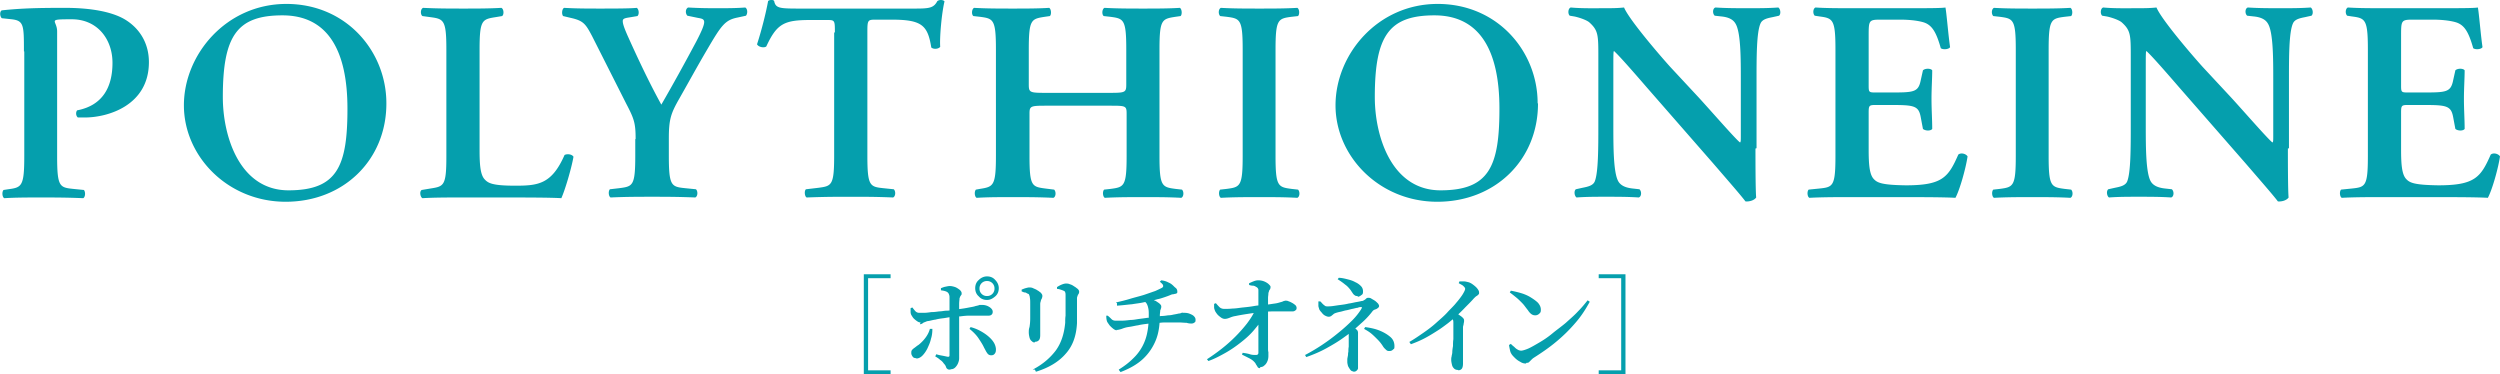 <svg id="_レイヤー_1" data-name="レイヤー_1" xmlns="http://www.w3.org/2000/svg" version="1.1" viewBox="0 0 700.1 104.8">
  <defs>
    <style>
      .st0{fill:#059fad}
    </style>
  </defs>
  <path class="st0" d="M6.7 14.4c0-7.3 0-8.6-3.4-9L.5 5.1c-.6-.6-.6-1.9 0-2.2 5.6-.6 10.4-.7 17.7-.7s13.1 1.1 16.7 3.2c4.2 2.5 6.8 6.7 6.8 12 0 12.2-11.6 15.5-17.9 15.5h-2c-.6-.5-.6-1.5-.2-2 7.3-1.4 9.9-6.7 9.9-13.3S27.3 5.4 20.1 5.4 16 5.6 16 8.8v35c0 8.5.7 8.7 4.5 9.1l3 .3c.5.6.4 2-.2 2.3-4.7-.2-8.3-.2-11.8-.2s-7.1 0-10.3.2c-.6-.3-.7-1.8-.2-2.3l1.3-.2c3.8-.5 4.5-.8 4.5-9.3V14.4ZM108.2 29c0 15.8-12 27.5-28.2 27.5s-28.5-12.7-28.5-27S63.4 1.1 80.2 1.1s28 13.3 28 27.8Zm-45.8-1.8c0 11 4.7 26.1 18.4 26.1s16.5-6.8 16.5-22.9S91.9 4.3 79.1 4.3s-16.7 5.8-16.7 22.9ZM134.3 42c0 4 .2 6.9 1.4 8.2 1 1.1 2.2 1.8 8.6 1.8s10.2-.4 13.8-8.6c.8-.4 2.1-.2 2.5.5-.6 3.4-2.4 9.4-3.4 11.6-3.4-.2-10.2-.2-19.2-.2h-8.3c-4.1 0-8.1 0-11.4.2-.6-.3-.9-1.9-.2-2.3l2.4-.4c3.8-.6 4.5-.7 4.5-9V13.9c0-8.3-.7-8.6-4.5-9.1l-2.2-.3c-.6-.4-.6-2 .2-2.3 4 .2 7.6.2 11.3.2s7.1 0 10.6-.2c.7.3.8 1.9.2 2.3l-1.8.3c-3.8.6-4.5.8-4.5 9.1V42ZM178 39c0-4.5-.4-5.7-2.6-9.9l-9.6-19c-1.8-3.4-2.4-4.3-6-5.1l-2.1-.5c-.5-.6-.3-2.1.3-2.3 3.4.2 6.8.2 10.1.2s8.4 0 10.2-.2c.6.3.8 1.8.2 2.3l-2.4.4c-1.3.2-1.7.4-1.7 1s.2 1.5 1.4 4.2c3.1 6.9 6.2 13.4 9.4 19.2 3.3-5.7 6.6-11.7 9.8-17.7 1.4-2.7 2.2-4.5 2.2-5.4s-.7-1-1.8-1.2l-2.9-.6c-.6-.6-.6-1.9.2-2.3 3.5.2 6 .2 8.4.2s5 0 7.6-.2c.7.4.7 1.7.2 2.3l-2.3.5c-3.6.7-4.6 2.2-8.7 9.2-2.7 4.6-5.1 9-7.6 13.4-2.4 4.2-3 5.8-3 11.3v4.8c0 8.5.7 8.7 4.6 9.1l3 .3c.6.6.5 2-.2 2.3-5-.2-8.6-.2-12.1-.2s-7.3 0-11.6.2c-.6-.3-.7-1.8-.2-2.3l2.6-.3c3.8-.5 4.5-.6 4.5-9.1v-4.7ZM233.8 9.1c0-3.4 0-3.5-2.2-3.5h-4.5c-7.4 0-9.5.9-12.5 7.4-.6.5-2.2.2-2.6-.6 1.4-4.3 2.6-9.3 3.1-12.1.2-.2.5-.3.9-.3s.6 0 .8.3c.4 2 1.5 2.1 7 2.1h32.6c3.9 0 5.1-.2 6.1-2.1.3-.2.6-.3 1-.3.5 0 .9.2 1 .4-.8 3.3-1.4 10.2-1.2 12.7-.4.6-1.8.8-2.5.2-1-6.2-2.6-7.8-11.1-7.8h-4.6c-2.1 0-2.2.2-2.2 3.5v34.6c0 8.5.7 8.7 4.5 9.1l2.9.3c.6.6.5 2-.2 2.3-4.6-.2-8.2-.2-11.8-.2s-7.3 0-12.4.2c-.6-.3-.7-1.9-.2-2.3l3.4-.4c3.8-.5 4.5-.6 4.5-9V9.1ZM292.6 29.6c-4.1 0-4.3.2-4.3 2.3v11.8c0 8.5.7 8.6 4.5 9.1l2.4.3c.6.6.5 2-.2 2.3-4.2-.2-7.8-.2-11.3-.2s-7.1 0-10.2.2c-.6-.3-.7-1.8-.2-2.3l1.1-.2c3.8-.6 4.5-.8 4.5-9.3V13.9c0-8.5-.7-8.7-4.5-9.2l-1.8-.2c-.6-.4-.5-2 .2-2.3 3.5.2 7.3.2 10.8.2s7.1 0 10.2-.2c.6.3.7 1.9.2 2.3l-1.4.2c-3.8.6-4.5.7-4.5 9.2v9.7c0 2.2.2 2.4 4.3 2.4h18.7c4.1 0 4.3-.2 4.3-2.4v-9.7c0-8.5-.7-8.7-4.5-9.2l-1.8-.2c-.6-.4-.5-2 .2-2.3 3.7.2 7.3.2 10.8.2s7.1 0 10.3-.2c.6.3.7 1.9.2 2.3l-1.4.2c-3.8.6-4.5.7-4.5 9.2v29.8c0 8.5.7 8.7 4.5 9.2l1.8.2c.6.6.5 2-.2 2.3-3.5-.2-7.1-.2-10.6-.2s-7.3 0-10.8.2c-.6-.3-.7-1.8-.2-2.3l1.8-.2c3.8-.5 4.5-.7 4.5-9.2V31.9c0-2.2-.2-2.3-4.3-2.3h-18.7ZM357.2 43.7c0 8.5.7 8.7 4.5 9.2l1.8.2c.6.6.5 2-.2 2.3-3.5-.2-7.1-.2-10.6-.2s-7.3 0-10.8.2c-.6-.3-.7-1.8-.2-2.3l1.8-.2c3.8-.5 4.5-.7 4.5-9.2V13.9c0-8.5-.7-8.7-4.5-9.2l-1.8-.2c-.6-.6-.5-2 .2-2.3 3.5.2 7.1.2 10.8.2s7.1 0 10.6-.2c.6.3.7 1.8.2 2.3l-1.8.2c-3.8.5-4.5.7-4.5 9.2v29.8ZM430.7 29c0 15.8-12 27.5-28.2 27.5S374 43.8 374 29.5s11.8-28.4 28.6-28.4 28 13.3 28 27.8ZM385 27.2c0 11 4.7 26.1 18.4 26.1s16.5-6.8 16.5-22.9-5.4-26.1-18.2-26.1S385 10.1 385 27.2ZM491.6 41.6c0 2.4 0 11.8.2 13.7-.6.9-2.1 1.2-3 1.1-1.3-1.7-3.3-4-9-10.6l-18.7-21.4c-5.1-5.9-7.8-8.9-9.1-10.1-.2 0-.2.9-.2 5.1V35c0 6 0 13.4 1.4 15.8.7 1.2 2.1 1.8 4.1 2l1.8.2c.7.6.6 2.1-.2 2.3-3-.2-6.1-.2-9.1-.2s-5.5 0-8.3.2c-.6-.4-.8-1.8-.2-2.3l1.8-.4c1.5-.3 3-.6 3.5-1.8 1-2.5 1-9.4 1-15.8V16c0-6.2 0-7.5-2.6-9.8-.9-.7-3.1-1.4-4.2-1.6l-1.2-.2c-.6-.5-.5-2.1.3-2.3 3 .3 7.4.2 9.4.2s3.6 0 5.5-.2c1.4 3.4 10.1 13.5 12.9 16.6l8 8.6c3.4 3.7 10.8 12.2 11.6 12.6.2-.2.2-.6.2-1.9V22.4c0-6 0-13.4-1.5-15.8-.7-1.2-2-1.8-4-2l-1.8-.2c-.7-.6-.6-2.1.2-2.3 3.1.2 6.1.2 9.2.2s5.5 0 8.4-.2c.6.4.8 1.8.2 2.3l-1.8.4c-1.5.3-2.9.6-3.4 1.8-1.1 2.5-1.1 9.4-1.1 15.8v19.1ZM514 13.9c0-8.5-.7-8.8-4.5-9.3l-1.3-.2c-.6-.6-.5-2 .2-2.3 3 .2 6.8.2 10.3.2H534c5.1 0 9.8 0 10.8-.2.3 1.4.8 7.7 1.3 11.1-.3.6-1.9.8-2.6.3-1.3-4.6-2.5-6.6-5-7.3-1.8-.5-4.2-.7-6.4-.7h-5.4c-3.4 0-3.4.2-3.4 4.7v13.5c0 2.1 0 2.2 1.9 2.2h3.8c7 0 8.2 0 8.9-3.5l.6-2.7c.6-.6 2.2-.6 2.6 0 0 2.2-.2 5-.2 8s.2 5.8.2 8.4c-.4.6-1.9.6-2.6 0l-.6-3.2c-.6-3.4-1.9-3.5-8.9-3.5h-3.8c-1.8 0-1.9.2-1.9 2.2v10.2c0 4.1.2 7 1.4 8.3 1 1.1 2.3 1.7 9 1.8 10.2 0 11.9-2.2 14.7-8.6.7-.6 2.1-.3 2.6.5-.5 3.4-2.2 9.4-3.4 11.6-3.5-.2-10.4-.2-19.8-.2h-9.1c-3.5 0-8.4 0-12 .2-.6-.3-.7-1.8-.2-2.3l3-.3c3.8-.4 4.5-.6 4.5-9.1V13.9ZM573.7 43.7c0 8.5.7 8.7 4.5 9.2l1.8.2c.6.6.5 2-.2 2.3-3.5-.2-7.1-.2-10.6-.2s-7.3 0-10.8.2c-.6-.3-.7-1.8-.2-2.3l1.8-.2c3.8-.5 4.5-.7 4.5-9.2V13.9c0-8.5-.7-8.7-4.5-9.2l-1.8-.2c-.6-.6-.5-2 .2-2.3 3.5.2 7.1.2 10.8.2s7.1 0 10.6-.2c.6.3.7 1.8.2 2.3l-1.8.2c-3.8.5-4.5.7-4.5 9.2v29.8ZM640.7 41.6c0 2.4 0 11.8.2 13.7-.6.9-2.1 1.2-3 1.1-1.3-1.7-3.3-4-9-10.6l-18.7-21.4c-5.1-5.9-7.8-8.9-9.1-10.1-.2 0-.2.9-.2 5.1V35c0 6 0 13.4 1.4 15.8.7 1.2 2.1 1.8 4.1 2l1.8.2c.7.6.6 2.1-.2 2.3-3-.2-6.1-.2-9.1-.2s-5.5 0-8.3.2c-.6-.4-.8-1.8-.2-2.3l1.8-.4c1.5-.3 3-.6 3.5-1.8 1-2.5 1-9.4 1-15.8V16c0-6.2 0-7.5-2.6-9.8-.9-.7-3.1-1.4-4.2-1.6l-1.2-.2c-.6-.5-.5-2.1.3-2.3 3 .3 7.4.2 9.4.2s3.6 0 5.5-.2c1.4 3.4 10.1 13.5 12.9 16.6l8 8.6c3.4 3.7 10.8 12.2 11.6 12.6.2-.2.2-.6.2-1.9V22.4c0-6 0-13.4-1.5-15.8-.7-1.2-2-1.8-4-2l-1.8-.2c-.7-.6-.6-2.1.2-2.3 3.1.2 6.1.2 9.2.2s5.5 0 8.4-.2c.6.4.8 1.8.2 2.3l-1.8.4c-1.5.3-2.9.6-3.4 1.8C641 9.1 641 16 641 22.4v19.1ZM663.1 13.9c0-8.5-.7-8.8-4.5-9.3l-1.3-.2c-.6-.6-.5-2 .2-2.3 3 .2 6.8.2 10.3.2h15.3c5.1 0 9.8 0 10.8-.2.3 1.4.8 7.7 1.3 11.1-.3.6-1.9.8-2.6.3-1.3-4.6-2.5-6.6-5-7.3-1.8-.5-4.2-.7-6.4-.7h-5.4c-3.4 0-3.4.2-3.4 4.7v13.5c0 2.1 0 2.2 1.9 2.2h3.8c7 0 8.2 0 8.9-3.5l.6-2.7c.6-.6 2.2-.6 2.6 0 0 2.2-.2 5-.2 8s.2 5.8.2 8.4c-.4.6-1.9.6-2.6 0l-.6-3.2c-.6-3.4-1.9-3.5-8.9-3.5h-3.8c-1.8 0-1.9.2-1.9 2.2v10.2c0 4.1.2 7 1.4 8.3 1 1.1 2.3 1.7 9 1.8 10.2 0 11.9-2.2 14.7-8.6.7-.6 2.1-.3 2.6.5-.5 3.4-2.2 9.4-3.4 11.6-3.5-.2-10.4-.2-19.8-.2h-9.1c-3.5 0-8.4 0-12 .2-.6-.3-.7-1.8-.2-2.3l3-.3c3.8-.4 4.5-.6 4.5-9.1V13.9ZM241.9 76.8h7.5v1.1h-6.3v25.8h6.3v1.1h-7.5V76.7ZM257.8 90.3c-.3 0-.6-.1-.9-.3a7 7 0 0 1-1-.8c-.3-.3-.5-.7-.7-1a2 2 0 0 1-.2-.9v-1l.5-.2c.3.4.6.8.9 1.1.3.3.7.4 1 .4h1.4c.6 0 1.3-.1 2-.2.8 0 1.5-.1 2.2-.2.8 0 1.4-.2 2.1-.2.6 0 1.2-.1 1.5-.2 1.8-.2 3.3-.4 4.3-.6s1.8-.3 2.3-.5c.5-.1.9-.2 1.1-.3h.6a3.64 3.64 0 0 1 2.6.9c.3.3.5.6.5 1s-.1.6-.3.8c-.2.2-.5.3-.9.3h-5.5c-.8 0-1.6.1-2.4.2-.8 0-1.6.2-2.4.2-.7 0-1.4.2-2.2.3s-1.6.2-2.3.4c-.8.1-1.4.3-2 .4-.4 0-.7.2-1 .3s-.5.2-.7.4c-.2.1-.5.2-.7.2Zm-1.2 10c-.4 0-.8-.1-1-.4s-.4-.6-.4-1 0-.6.2-.9c.2-.2.4-.4.7-.6s.6-.5 1.1-.8c.9-.7 1.6-1.5 2.1-2.2.5-.7.9-1.5 1.1-2.3h.7c0 1-.1 1.9-.4 2.8-.2 1-.6 1.8-1 2.7-.4.8-.9 1.5-1.4 2-.5.5-1.1.8-1.7.8Zm9.5 3.2c-.4 0-.6 0-.8-.2-.2-.1-.3-.3-.4-.6s-.3-.6-.6-.9c-.2-.3-.5-.7-1-1-.4-.4-.9-.7-1.4-1l.3-.6c.6.2 1.1.3 1.7.4.5.1 1 .2 1.4.3h.4c.1 0 .2-.2.2-.4V83.6c0-.5 0-.8-.1-1-.1-.4-.3-.7-.7-.9-.4-.2-.9-.3-1.6-.4v-.6c.3-.1.7-.3 1.2-.4.5-.1.9-.2 1.3-.2s.9.1 1.5.3c.5.2.9.5 1.3.8.3.3.5.6.5.9s0 .4-.1.5c-.1.1-.2.3-.3.4 0 .2-.2.4-.2.6 0 .4-.1.9-.1 1.5v15.2c0 .5-.1.9-.3 1.4-.2.5-.5.9-.8 1.2-.3.3-.7.5-1.2.5Zm11.5-4c-.5 0-.9-.2-1.2-.7-.3-.4-.5-.9-.8-1.4-.4-.9-1-1.8-1.6-2.7-.6-.9-1.5-1.8-2.5-2.6l.3-.5c1.2.3 2.3.8 3.3 1.4 1 .6 1.9 1.3 2.6 2.1.7.8 1.1 1.6 1.2 2.6 0 .5 0 .9-.3 1.3s-.6.5-1.1.5ZM276.4 84c-.9 0-1.7-.3-2.3-1-.7-.6-1-1.4-1-2.3s.3-1.7 1-2.3c.6-.6 1.4-1 2.3-1s1.7.3 2.3 1c.6.6 1 1.4 1 2.3s-.3 1.7-1 2.3-1.4 1-2.3 1Zm0-1.1a2.04 2.04 0 0 0 2.1-2.1 2.04 2.04 0 0 0-2.1-2.1 2.04 2.04 0 0 0-2.1 2.1 2.04 2.04 0 0 0 2.1 2.1ZM289.7 95.9c-.3 0-.5-.1-.8-.4-.3-.2-.5-.6-.6-1s-.2-.9-.2-1.4 0-.9.2-1.5c.1-.6.2-1.4.2-2.5v-4c0-.7 0-1.3-.1-1.7 0-.3-.1-.6-.2-.8 0-.2-.2-.3-.5-.4-.2-.1-.4-.3-.7-.3s-.6-.2-.9-.3v-.5c.3-.1.7-.3 1.1-.4s.7-.2 1-.2.7 0 1.1.2c.4.2.8.3 1.2.6.4.2.7.5 1 .7.2.3.4.5.4.8s0 .4-.1.6c0 .2-.2.4-.3.7 0 .2-.2.6-.2 1v8.7c0 .7-.1 1.2-.4 1.5s-.6.4-1 .4Zm-.5 7.6c2.9-1.5 5-3.4 6.5-5.4 1.5-2.1 2.3-4.6 2.6-7.7 0-.6 0-1.3.1-2V82.7c0-.3 0-.6-.1-.8 0-.2-.2-.4-.5-.5-.2-.1-.5-.2-.8-.3s-.7-.2-1-.2v-.5c.3-.2.8-.5 1.3-.7.5-.2.9-.3 1.2-.3s.7 0 1.1.2c.4.1.8.3 1.2.6.4.2.7.5 1 .7.2.2.4.5.4.7s0 .4-.1.6c-.1.2-.2.3-.3.5 0 .2-.2.4-.2.8v7c-.2 3.6-1.2 6.4-3.2 8.6-1.9 2.2-4.7 3.9-8.3 5l-.3-.6ZM312.8 92.5c-.3 0-.6-.1-1-.4-.4-.3-.7-.6-1-.9-.3-.4-.5-.7-.7-1-.2-.4-.3-1-.3-1.8h.4c.4.3.8.7 1.1 1 .3.3.7.4 1.1.4h1.8c.7 0 1.5-.1 2.4-.2.9 0 1.7-.2 2.5-.3.8-.1 1.6-.2 2.2-.3.6 0 1.1-.1 1.5-.2.8 0 1.6-.2 2.3-.3.7 0 1.4-.1 2-.2.6 0 1.1-.1 1.5-.2.6-.1 1.1-.2 1.5-.3.3 0 .6-.1.8-.2s.3 0 .5 0c.5 0 1 0 1.6.2.5.2 1 .4 1.3.7s.5.6.5 1 0 .7-.3.8c-.2.2-.5.3-.8.3s-.8 0-1.4-.2c-.7 0-1.4-.1-2.2-.1H326.7c-.6 0-1.2 0-1.9.1-.6 0-1.2 0-1.7.1-.6 0-1.2.1-2 .2s-1.6.2-2.4.4c-.8.1-1.5.3-2.2.4-.7.1-1.2.2-1.5.3-.4.1-.8.3-1.2.4-.4.1-.7.2-1.2.2Zm-.3-7.8c1.3-.3 2.6-.6 3.9-1s2.6-.7 3.9-1.1c1.2-.4 2.3-.8 3.2-1.1.9-.4 1.5-.7 1.9-.9.3-.2.4-.4.3-.7 0-.2-.4-.6-.9-1l.4-.4c.8.1 1.4.3 1.8.5s.9.4 1.2.7c.3.2.6.6 1 .9s.5.7.5 1.1-.1.4-.3.5-.5.1-.8.2c-.3 0-.6.1-.8.2-.7.3-1.3.5-1.9.7-.6.2-1.2.4-1.8.5-.6.2-1.2.3-1.9.5-.5.1-1.2.2-2.1.4-.9.2-1.9.3-3.1.5-1.2.1-2.6.3-4.2.4v-.7Zm.8 18.8c1.6-1 2.9-2 4-3.1a13.4 13.4 0 0 0 4-7.4c.3-1.5.4-3.1.4-4.8 0-.7 0-1.2-.1-1.7s-.2-.9-.4-1.3-.5-.7-.9-.9l1.9-.6 1.5.6c.4.3.8.5 1.1.8.3.3.4.5.4.7s0 .4-.1.6c0 .2-.2.4-.2.7 0 .3-.1.7-.1 1.2 0 2.6-.3 4.9-1.1 6.9s-2 3.8-3.6 5.3-3.7 2.7-6.3 3.7l-.4-.5ZM338 100.6c1.4-.9 2.8-1.9 4.2-3a41.72 41.72 0 0 0 7-7c.9-1.2 1.7-2.4 2.2-3.6h2.3v2c-.6 1.1-1.5 2.2-2.5 3.4s-2.2 2.3-3.6 3.4-2.8 2.1-4.4 3-3.1 1.7-4.8 2.3l-.4-.5Zm5-11.3c-.3 0-.7-.1-1.1-.4-.4-.3-.8-.6-1.1-1-.3-.4-.5-.7-.6-1-.1-.3-.2-.5-.2-.9v-.9l.5-.2c.4.5.8.9 1.1 1.2.4.3.8.4 1.3.4.6 0 1.4 0 2.3-.1.9 0 1.9-.2 2.9-.3 1-.1 2-.2 3.1-.4s1.9-.2 2.7-.3c1.3-.1 2.3-.3 3.1-.4s1.3-.3 1.7-.4c.4-.1.6-.2.8-.3.2 0 .3-.1.4-.1.3 0 .7 0 1 .2.4.1.7.3 1.1.5.3.2.6.4.8.6.2.2.3.5.3.7s0 .5-.3.7-.4.3-.8.3h-4.5c-1.1 0-2.4 0-3.9.2-1.5.1-2.9.3-4.2.5-1.3.2-2.5.4-3.4.6-.7.1-1.2.3-1.7.5s-.9.3-1.3.3Zm9.9 13.8c-.3 0-.6-.1-.7-.3s-.3-.5-.5-.8c-.1-.3-.4-.6-.6-.8-.4-.4-.9-.7-1.5-1l-1.8-.9.2-.5c.7.1 1.4.2 2 .4s1.2.2 1.7.2c.4 0 .6-.1.7-.5V81.4c0-.3 0-.5-.2-.7 0-.1-.3-.3-.5-.4-.3-.2-.6-.3-.9-.3-.3 0-.7-.1-1-.2v-.5c.3-.1.7-.3 1.2-.5s.9-.3 1.4-.3 1.1.1 1.6.3c.5.2 1 .5 1.3.8.3.3.5.5.5.7s0 .4-.1.6c0 .1-.2.3-.3.5 0 .2-.2.5-.2.8 0 .4-.1.8-.1 1.2V97.5c0 .4 0 .8.1 1.1v1.1c0 .5-.1 1.1-.3 1.5-.2.5-.5.9-.9 1.2-.3.3-.7.4-1.1.4ZM365.5 99.4a54.75 54.75 0 0 0 9.3-6.2c1.5-1.2 2.8-2.4 3.9-3.5s2-2.3 2.6-3.3c0-.2.1-.3.1-.4h-.3c-.2 0-.5 0-.9.2-.4 0-.9.2-1.5.3-.5.1-1.1.3-1.7.4-.6.1-1.1.3-1.6.4-.5.1-.9.2-1.2.3-.3.1-.6.2-.8.4-.2.2-.4.3-.6.5-.2.1-.4.2-.7.2s-.6-.1-1-.3c-.4-.2-.7-.5-1-.9-.3-.3-.6-.7-.7-1 0-.2-.2-.5-.2-.9v-1.2h.5c.2.1.4.4.6.6s.4.4.7.6c.2.2.5.2.8.2s.8 0 1.5-.1 1.3-.2 2.1-.3c.8-.1 1.5-.2 2.3-.4.8-.1 1.5-.3 2.1-.4s1.1-.2 1.5-.3c.4 0 .6-.2.8-.3.2-.1.3-.2.5-.4.1-.1.3-.2.5-.2.3 0 .6 0 .9.2.3.2.7.4 1 .6s.6.5.9.8c.2.3.3.5.3.7s-.1.4-.4.6c-.2.2-.5.3-.8.4-.3.1-.5.3-.6.4-.9 1.2-2 2.4-3.4 3.6-1.3 1.2-2.8 2.5-4.4 3.6-1.6 1.2-3.3 2.2-5.1 3.2-1.8 1-3.7 1.8-5.7 2.5l-.4-.7Zm14.7-16.5c-.3 0-.6 0-.8-.2-.2-.1-.4-.3-.6-.6l-.6-.9c-.4-.5-.9-1.1-1.5-1.5-.6-.5-1.3-1-2.1-1.5l.3-.4c.8 0 1.6.2 2.4.4.8.2 1.5.4 2.2.8a5 5 0 0 1 1.6 1.1c.4.4.6.9.6 1.5s-.1.8-.4 1-.6.5-1.1.5ZM379 104c-.3 0-.6-.1-.9-.5-.2-.3-.4-.6-.6-1-.1-.4-.2-.8-.2-1.1v-.8c0-.2.1-.6.2-1.2 0-.2 0-.5.1-.9 0-.4 0-.9.1-1.4v-4.2c0-.3-.2-.6-.3-.9l.9-.9c.3.2.6.3.9.6s.5.4.8.7c.2.2.3.5.3.8V103.1c0 .3-.2.5-.4.7-.2.2-.5.3-.9.3Zm10.1-5.7c-.3 0-.6 0-.9-.3-.2-.2-.6-.5-.9-1-.5-.8-1-1.4-1.6-2s-1.1-1.1-1.7-1.6c-.6-.5-1.3-.9-2-1.3l.3-.5c1.5.2 2.9.5 4.1 1s2.2 1.1 3 1.8c.8.7 1.1 1.6 1.1 2.5s-.1.7-.4 1-.6.4-1 .4ZM394.6 95.8c1.4-.8 2.7-1.7 4-2.6 1.3-.9 2.5-1.8 3.6-2.8 1.1-1 2.2-1.9 3.1-2.9s1.8-1.8 2.5-2.7c.7-.8 1.3-1.6 1.7-2.2.5-.8.8-1.4.8-1.7s-.2-.5-.5-.8c-.3-.3-.8-.5-1.3-.8l.2-.5h1.2c.4 0 .8.1 1.2.2.5.1 1 .4 1.4.7s.9.7 1.2 1.1.5.7.5 1.1 0 .4-.2.6c-.1.1-.3.3-.5.4-.2.1-.5.4-.8.7-.6.7-1.4 1.5-2.3 2.4a44.6 44.6 0 0 1-4.9 4.5c-.8.6-1.7 1.3-2.8 2-1.1.7-2.2 1.4-3.5 2.1-1.3.7-2.7 1.3-4.1 1.8l-.4-.6Zm13.7 7.8c-.4 0-.8-.1-1.1-.4-.3-.3-.5-.6-.6-1.1-.1-.4-.2-.9-.2-1.3s0-.6.1-.9c0-.3.2-.8.2-1.3s.1-1.1.2-1.7c0-.6 0-1.2.1-1.9v-4.5c0-.4 0-.8-.2-1.1-.1-.3-.3-.6-.6-1l1.2-1c.7.4 1.2.8 1.8 1.2.5.4.8.7.8 1.1s0 .5-.1.8c0 .3-.1.6-.2 1v10.3c0 .6-.1 1.1-.3 1.4-.2.3-.6.5-1 .5ZM427.3 101.8c-.5 0-1-.1-1.6-.5-.6-.3-1.1-.7-1.5-1.1s-.8-.8-1-1.2c-.2-.3-.3-.7-.4-1.2-.1-.5-.2-.9-.2-1.2l.5-.3c.3.3.5.5.9.8.3.3.6.6 1 .8.3.2.7.3 1 .3s1.1-.2 2-.6c.9-.4 1.9-1 3.1-1.7 1.2-.7 2.4-1.5 3.6-2.5s2.5-1.9 3.8-3c1.2-1.1 2.4-2.1 3.4-3.2 1.1-1.1 1.9-2.1 2.7-3.1l.6.4c-1.2 2.2-2.5 4.2-4.1 6a43.4 43.4 0 0 1-5.3 5.2c-1.9 1.6-4.1 3.1-6.3 4.5-.3.2-.5.4-.7.6l-.6.6c-.2.2-.4.2-.7.2Zm2.6-13.5c-.4 0-.7-.1-1-.3s-.7-.6-1-1.1c-.4-.5-.7-.9-1-1.3-.3-.4-.7-.8-1-1.1s-.8-.8-1.3-1.2c-.5-.4-1.1-.9-1.8-1.4l.3-.5c1 .2 1.9.4 2.9.7s1.9.7 2.7 1.2c.8.5 1.5 1 2 1.5.5.6.8 1.2.8 1.9s-.1.8-.4 1.1c-.3.3-.7.5-1.1.5ZM447.7 104.8v-1.1h6.3V77.9h-6.3v-1.1h7.5v28.1h-7.5Z"/>
</svg>
